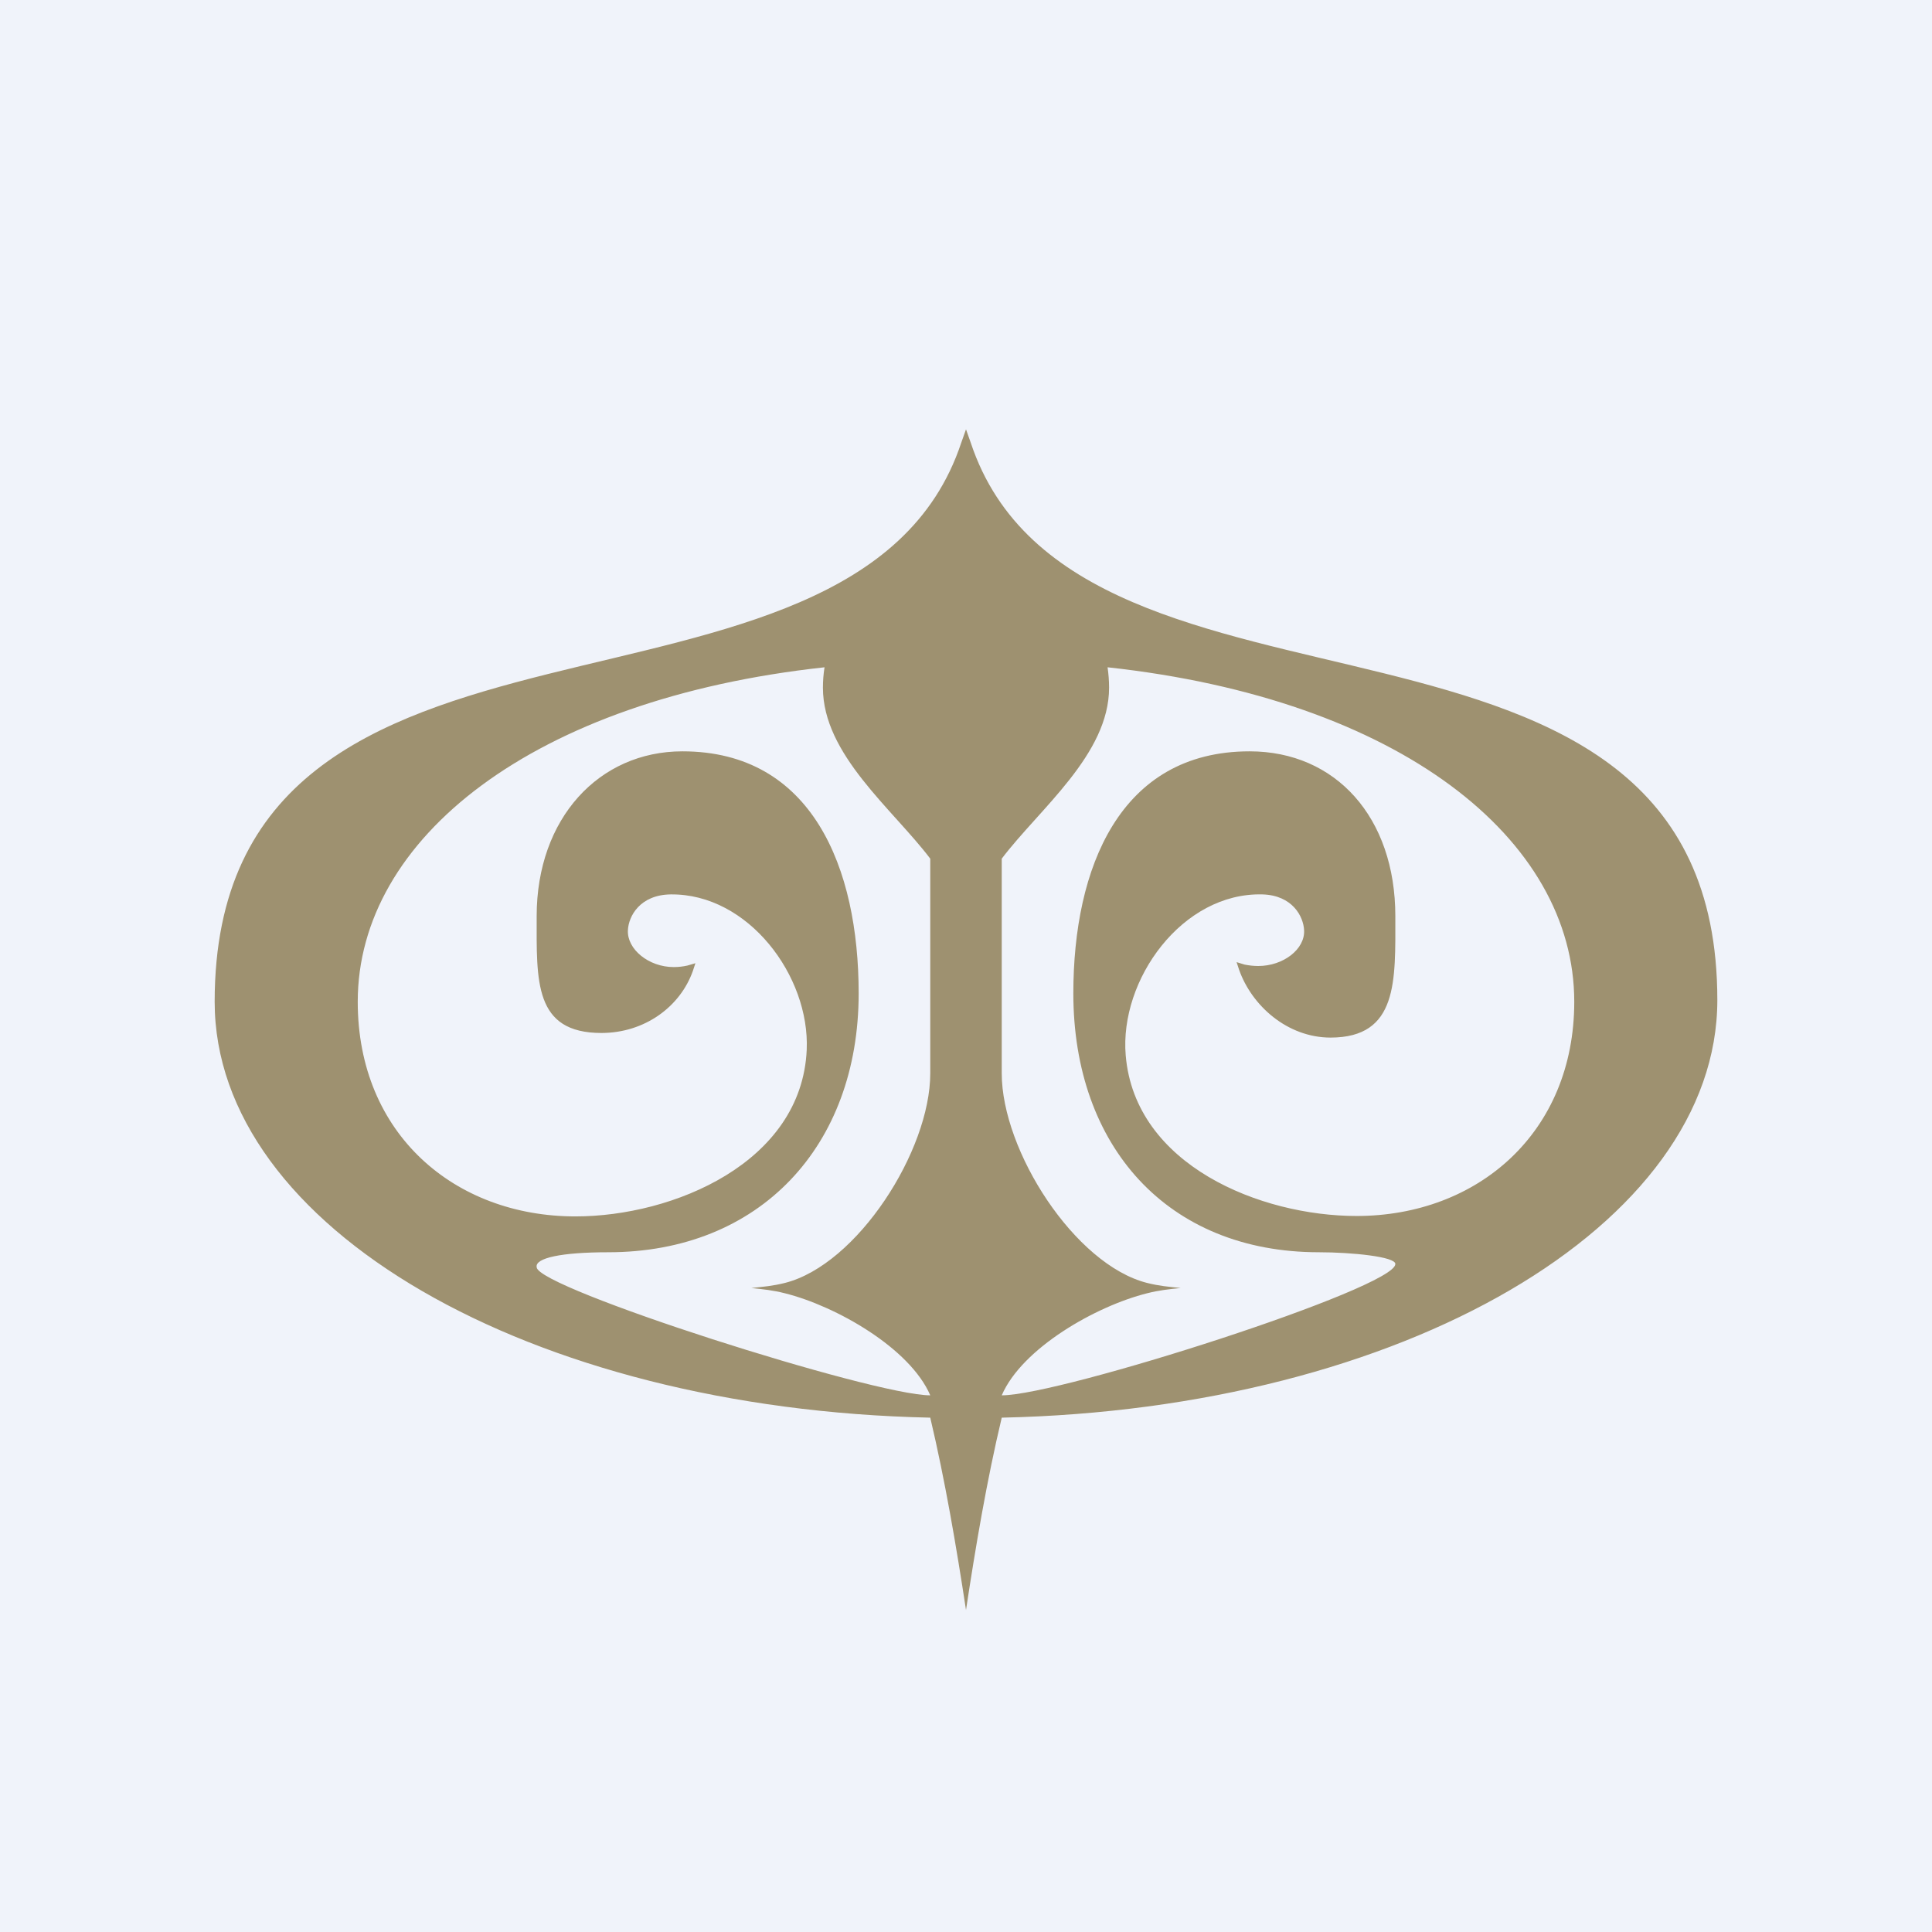 <!-- by TradingView --><svg width="18" height="18" viewBox="0 0 18 18" fill="none" xmlns="http://www.w3.org/2000/svg">
<rect width="18" height="18" fill="#F0F3FA"/>
<path fill-rule="evenodd" clip-rule="evenodd" d="M9 15C8.91 14.408 8.805 13.791 8.667 13.208C4.93 13.128 2 11.433 2 9.333C2 5.143 7.962 7.117 8.956 4.124L9 4L9.044 4.124C10.038 7.115 16 5.133 16 9.317C16 11.417 13.07 13.128 9.333 13.208C9.194 13.791 9.09 14.408 9 15ZM10.688 12.049C10.211 12.168 9.522 12.56 9.333 13C9.882 13 13 12 13 11.777C13.004 11.708 12.591 11.667 12.289 11.667C10.876 11.667 10 10.678 10 9.255C10 8.086 10.433 7 11.642 7C12.444 7 13 7.614 13 8.536C13 9.137 13.028 9.667 12.395 9.667C11.994 9.666 11.662 9.37 11.544 9.034L11.521 8.964L11.596 8.987C11.637 8.995 11.679 9 11.723 9C11.957 9 12.159 8.843 12.15 8.667C12.144 8.538 12.041 8.341 11.762 8.333C11.016 8.313 10.428 9.127 10.488 9.833C10.574 10.856 11.743 11.329 12.639 11.329C13.767 11.329 14.667 10.553 14.667 9.333C14.667 7.815 13.039 6.513 10.319 6.217C10.328 6.279 10.333 6.343 10.333 6.407C10.333 7.03 9.685 7.535 9.333 8L9.333 10C9.333 10.721 10.013 11.783 10.688 11.953C10.804 11.982 10.887 11.988 11 12C10.887 12.012 10.798 12.021 10.688 12.049ZM7.312 12.049C7.789 12.168 8.478 12.56 8.667 13C8.134 13 5 12 5 11.806C4.983 11.72 5.232 11.667 5.667 11.667C7.079 11.667 8 10.678 8 9.255C8 8.086 7.567 7 6.358 7C5.582 7 5 7.623 5 8.536C5 9.137 4.972 9.625 5.605 9.624C6.006 9.623 6.338 9.38 6.456 9.044L6.479 8.974L6.404 8.996C6.363 9.005 6.321 9.01 6.277 9.01C6.043 9.01 5.841 8.843 5.85 8.667C5.856 8.536 5.962 8.337 6.248 8.333C6.97 8.324 7.546 9.092 7.516 9.781C7.469 10.832 6.273 11.333 5.361 11.333C4.24 11.333 3.333 10.569 3.333 9.333C3.333 7.815 4.962 6.513 7.682 6.217C7.672 6.279 7.667 6.343 7.667 6.407C7.667 7.03 8.315 7.535 8.667 8L8.667 10C8.667 10.721 7.987 11.783 7.312 11.953C7.196 11.982 7.113 11.988 7 12C7.112 12.012 7.202 12.021 7.312 12.049Z" fill="#9E9170"/>
</svg>
